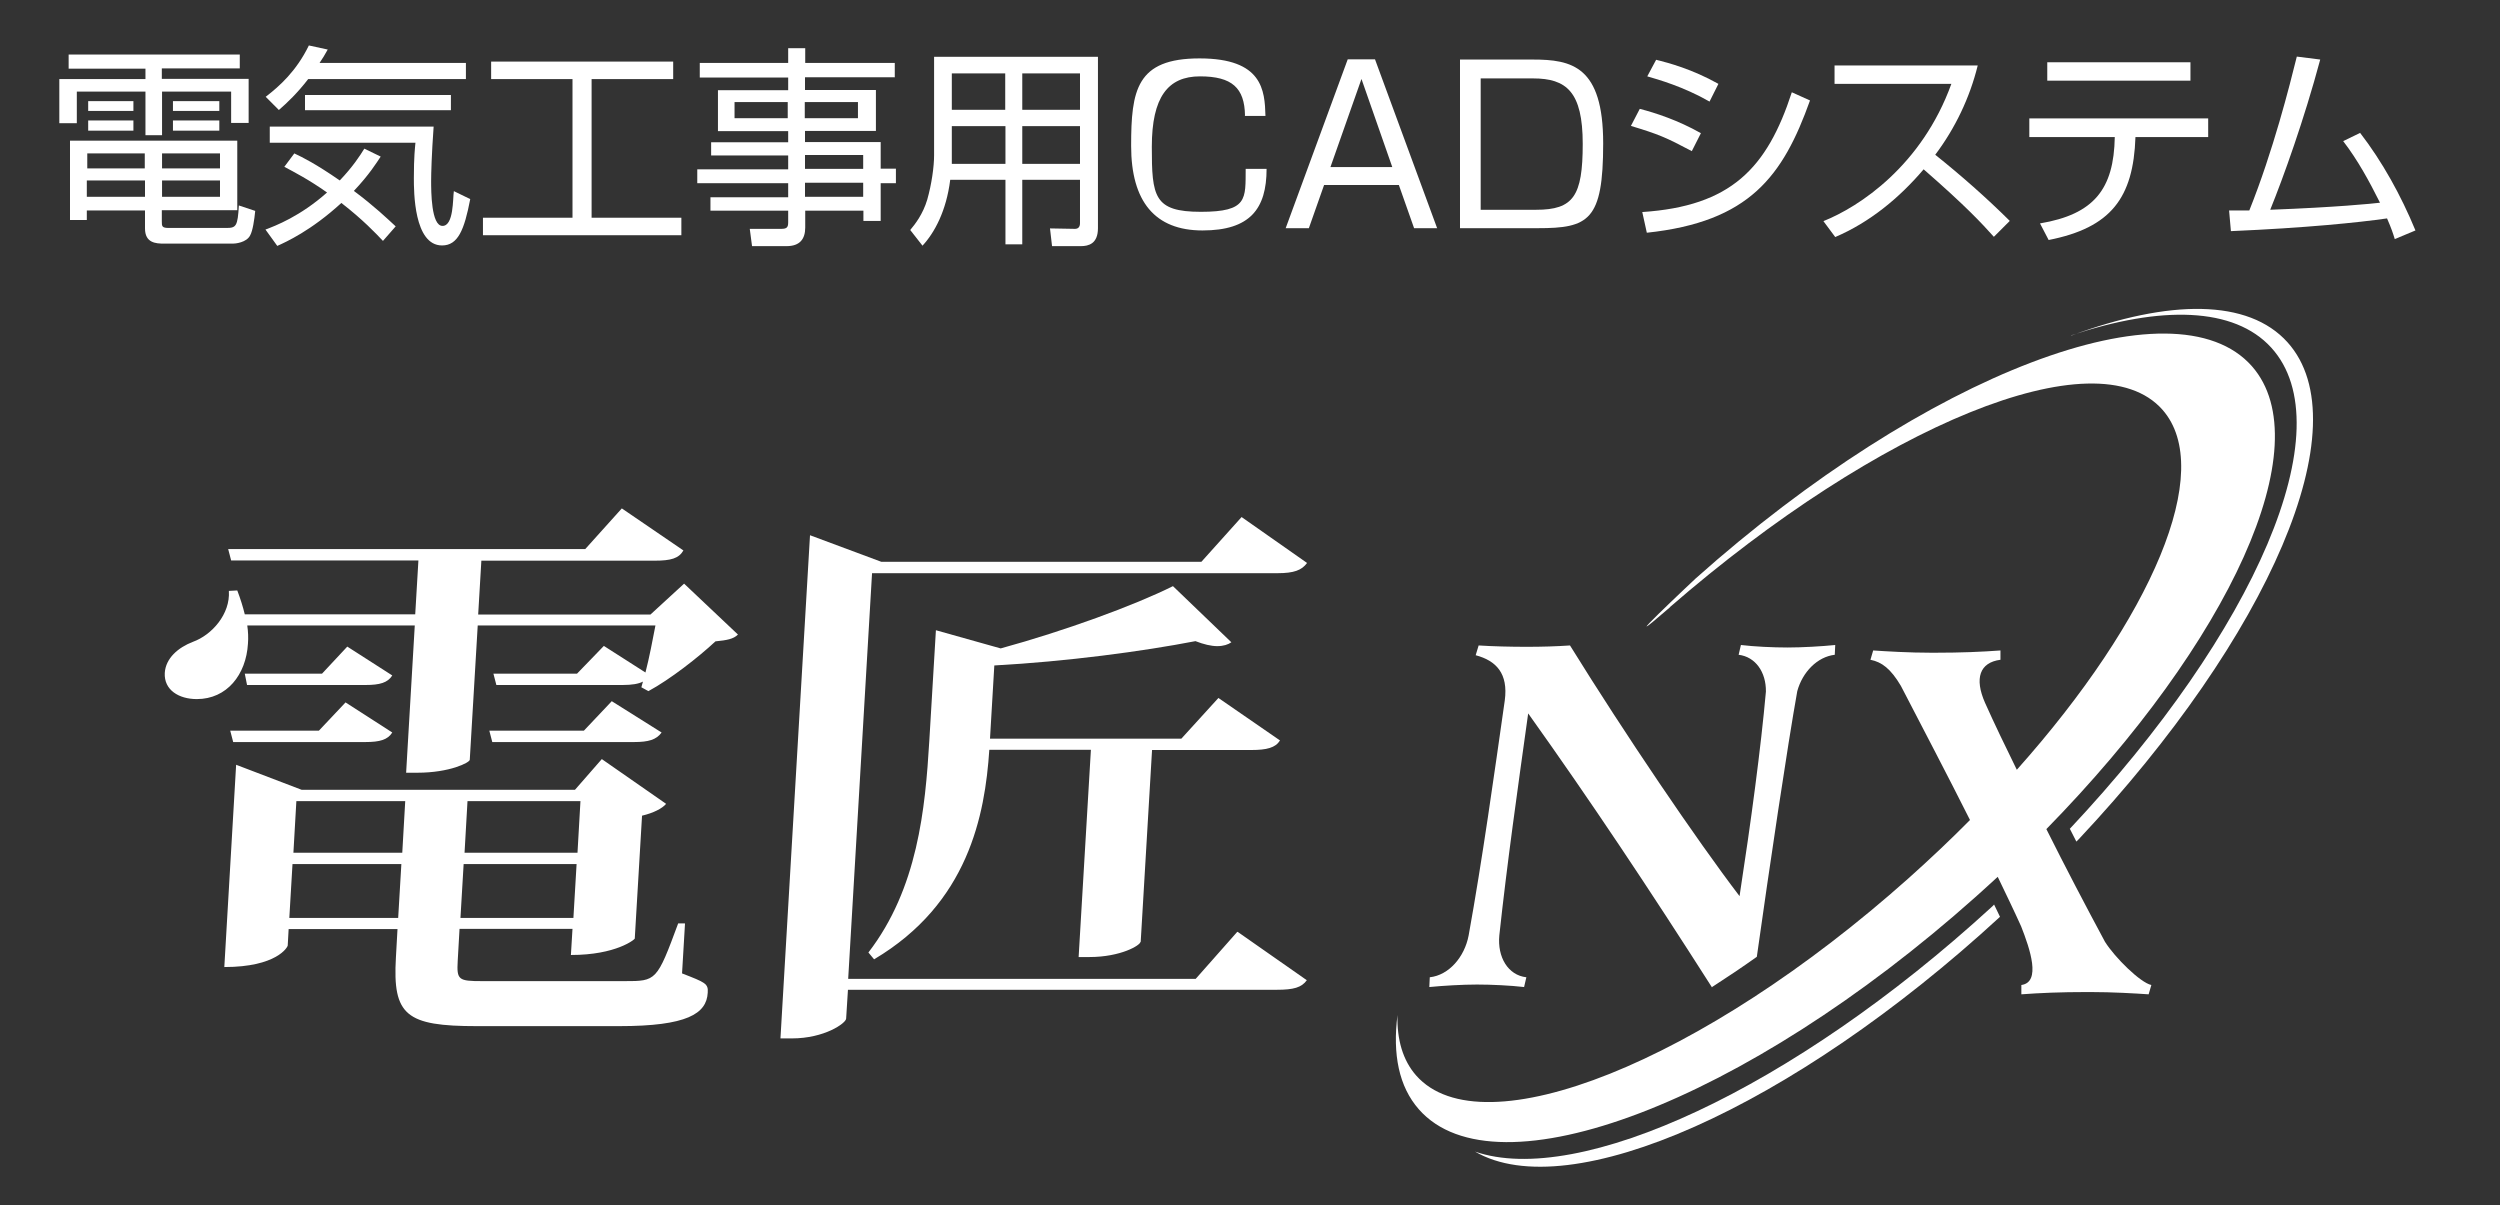 <?xml version="1.0" encoding="UTF-8"?>
<svg id="_レイヤー_1" data-name="レイヤー 1" xmlns="http://www.w3.org/2000/svg" version="1.1" viewBox="0 0 1100 530.3">
  <rect x="0" y="0" width="1100" height="530.3" fill="#333333" stroke="none"/>
  <defs>
    <style>
      .cls-1 {
        fill: #fff;
        stroke-width: 0px;
      }
    </style>
  </defs>
  <g>
    <path class="cls-1" d="M105.5,30.1h-34.3v4.6h38.2v19.4h-7.7v-13.8h-30.4v19.2h-7.3v-19.2h-30.2v13.9h-7.7v-19.4h37.9v-4.6H30.2v-6.2h75.3s0,6.2,0,6.2ZM104.4,92.5h-33.2v4.9c0,2.1,0,2.9,3,2.9h25.5c4.2,0,4.9-.8,5.4-9.9l7.2,2.4c-.4,4-1.1,8.7-2.2,10.7-1.6,3.3-6.7,3.7-7.6,3.7h-30.2c-3.8,0-8.5-.3-8.5-6.7v-7.9h-25.6v4.2h-7.4v-34.9h73.6v30.7ZM63.8,79.4h-25.6v7.2h25.6v-7.2h0ZM63.8,67.5h-25.4v6.6h25.3s0-6.6,0-6.6ZM58.7,44.5v4.3h-19.9v-4.3s19.9,0,19.9,0ZM58.7,53v4.5h-19.9v-4.5h19.9ZM96.8,67.5h-25.5v6.6h25.5v-6.6ZM96.8,79.4h-25.5v7.2h25.5v-7.2ZM96.5,44.5v4.3h-20.4v-4.3s20.4,0,20.4,0ZM96.5,53v4.5h-20.4v-4.5h20.4Z"/>
    <path class="cls-1" d="M205,27.7v7.1h-69.4c-4.7,6.1-9.2,10.4-12.9,13.6l-5.8-5.8c6.1-4.7,13.5-11.3,19-22.6l8.3,1.8c-1.3,2.4-2.2,3.8-3.6,5.9,0,0,64.4,0,64.4,0ZM129.7,67.6c3.4,1.6,9.1,4.4,19.8,11.8,5.8-6.1,8.9-10.9,10.8-14l7.2,3.5c-1.8,2.7-5,7.9-11.8,15.1,9.1,6.8,14.6,12.1,18.4,15.6l-5.6,6.4c-3.2-3.4-8.9-9.4-18.3-16.7-13.3,12.2-24.4,17.2-28.2,18.9l-5.2-7.2c4.3-1.6,15.3-5.8,27.1-16.3-7.9-5.6-14.3-8.9-18.8-11.3l4.4-5.9ZM190.8,55.7c-.9,12.5-1.1,20.9-1.1,23.8,0,4.6,0,19.9,5,19.9s4.5-12.1,5-15.3l7.2,3.5c-2.6,13.6-5.4,20.4-12.4,20.4-12.4,0-12.4-23.8-12.4-29.6,0-9.4.5-13.5.7-15.6h-64.1v-7.1s72.2,0,72.2,0ZM198.4,48.5h-64.2v-6.7h64.2v6.7Z"/>
    <path class="cls-1" d="M296.2,27.1v7.7h-35.9v61h39.5v7.7h-87.3v-7.7h39.4v-61h-35.8v-7.7h80.1Z"/>
    <path class="cls-1" d="M393.6,34h-39.4v5.6h31.2v18h-31.2v4.9h33.3v11.7h6.7v6.4h-6.7v16.6h-7.6v-4.5h-25.6v7.4c0,5-2.3,8.2-8.2,8.2h-15.2l-1-7.6h13.8c2.4,0,3.1-.6,3.1-2.8v-5.2h-34.2v-5.9h34.2v-6.2h-40v-6.1h40v-6.1h-33.9v-5.8h33.9v-4.9h-30.9v-18h30.9v-5.6h-38.9v-6.4h38.9v-6.5h7.5v6.5h39.4v6.4ZM346.6,44.9h-23.4v7.1h23.4v-7.1ZM377.5,44.9h-23.4v7.1h23.4v-7.1ZM379.8,68.2h-25.6v6.1h25.6v-6.1ZM379.8,80.4h-25.6v6.2h25.6v-6.2Z"/>
    <path class="cls-1" d="M483.1,100.4c0,6.9-4.2,7.9-7.5,7.9h-12.7l-.9-7.8,11,.2c1.6,0,2.2-1.1,2.2-2.5v-19.1h-25.4v28.4h-7.4v-28.4h-24.3c-1.7,13.7-6.9,23.3-12.2,29l-5.4-6.9c2.2-2.6,5.6-7,7.5-13.4,1.9-6.7,3-14.4,3-19.5V25h72.1v75.5h0ZM442.3,55.5h-23.5v11.7c0,3.4,0,3.8,0,4.9h23.6v-16.6ZM442.3,32.3h-23.5v16h23.5v-16ZM475.2,32.3h-25.4v16h25.4v-16ZM475.2,55.5h-25.4v16.6h25.4v-16.6Z"/>
    <path class="cls-1" d="M547.8,50.8c-.2-12.1-5.7-17.2-19.8-17.2s-21.2,9.1-21.2,31,.9,28.6,21.6,28.6,19.6-5.7,19.7-18.9h9.2c0,17.6-7.3,27.1-28.2,27.1s-31.4-12.7-31.4-37.2,2.3-38.5,30.1-38.5,28.7,14.1,29,25.3c0,0-9.1,0-9.1,0Z"/>
    <path class="cls-1" d="M632.4,100.4h-10.2l-6.7-19h-32.9l-6.7,19h-10.2l27.3-74.3h12l27.3,74.2ZM599.1,34.6l-13.7,38.9h27.2l-13.6-38.9Z"/>
    <path class="cls-1" d="M674.4,26.2c17.2,0,31,2.9,31,36.9s-6.4,37.3-28.8,37.3h-34.2V26.2h32.1ZM651.5,34.4v57.9h24.4c16.4,0,20.5-6,20.5-29s-7.2-28.8-21.9-28.8h-23Z"/>
    <path class="cls-1" d="M744.4,66.5c-11.5-6.1-14.6-7.4-26.8-11.1l3.9-7.5c7,1.8,16.8,5,26.9,10.7l-4,7.9ZM722.6,93.3c39-2.6,54.9-19.2,65.8-52.7l8,3.6c-11.9,33.3-26.6,53.4-71.8,58.2l-2-9.1ZM752.2,44.7c-11.5-6.6-22.6-9.7-27.4-11.1l3.9-7.3c5.6,1.4,15.8,4.1,27.4,10.6l-3.9,7.8Z"/>
    <path class="cls-1" d="M802.3,97.3c15.8-6.3,43.3-24.4,56.3-60.4h-51.4v-8.1h63c-3.5,14.2-9.9,27.6-18.7,39.3,11.4,9.1,22.4,18.8,32.8,29.1l-7,7c-5.3-5.9-12.2-13.4-30.9-29.7-10.7,12.6-23.7,23.3-38.9,29.8l-5.2-7Z"/>
    <path class="cls-1" d="M971.6,52.1v8.2h-32c-.9,26.8-10.8,39.9-38.2,45.3l-3.8-7.3c23.8-4,32.5-15.1,32.9-38h-37.6v-8.2s78.7,0,78.7,0ZM963.8,27.4v8.1h-63v-8.1h63Z"/>
    <path class="cls-1" d="M1038.4,58.4c9.8,12.7,18,27.5,24.4,43l-9.1,3.8c-.8-2.6-1.4-4.5-3.4-9.1-12.4,1.8-36,4.2-68.7,5.6l-.8-9.1c3.7,0,5.8,0,8.9,0,10.5-26.2,17.7-54.8,20.9-67.7l10.3,1.3c-7.1,26.5-16.2,51.8-22,66.1,29.1-1.1,45-2.7,48.3-3.1-4.7-9.4-9.8-18.8-16.2-27.1l7.4-3.6Z"/>
  </g>
  <g>
    <path class="cls-1" d="M616.7,478.2"/>
    <path class="cls-1" d="M734.8,267.1c91.8-79.7,187.7-119.7,216.7-86.8,23.4,26.6-4.7,91.8-64.1,158.4-5-10.2-9.8-20.1-14-29.5-4.7-10.7-2.4-17.7,6.8-18.9v-4.1c-8.1.6-17.2,1-28.9,1h-1.4c-9.9,0-19.8-.6-25.7-1l-1.2,4.1c5,1,8.9,3.9,13.4,11.5,10,19.3,20.5,39.3,30.4,59-8.5,8.6-17.5,17.1-27,25.6-90.7,80.9-187.7,119.7-216.7,86.8-5.8-6.6-8.5-15.7-8.2-26.6-2.2,17.3.6,31.5,9.4,41.5,34,38.7,143.6-3.1,244.9-93.4,3.3-3,6.6-5.9,9.8-8.9,3.6,7.5,7.1,14.7,10.3,21.8,3.9,9.9,8.9,24.6.1,25.8v4.1c8.1-.6,17.2-1,28.9-1h1.4c9.9,0,19.8.6,25.7,1l1.2-4.1c-4.8-1-16-12-20.4-19-8.6-16-17.4-32.8-25.8-49.6,80.7-82.4,120.7-169.1,90.5-203.6-34-38.7-143.6,3.1-244.9,93.4,0,0-39.8,37.4-11.1,12.5Z"/>
    <path class="cls-1" d="M880,403.4c-91.5,84.2-189.5,127.5-231,103.3,45.5,15.8,139.9-27.5,227.3-107.6.3-.2.6-.6,1.1-1.1l2.6,5.4Z"/>
    <path class="cls-1" d="M753.3,434.3c6.5-4.2,13.1-8.6,19.7-13.3,5.5-39.1,13.5-92.9,17.8-116.9,2.3-8.4,8.8-15.1,16.5-16l.2-4.3c-5.9.6-14.6,1.1-20.9,1.1h-.2c-6.3,0-14.6-.4-20.4-1.1l-1,4.3c7.4.9,12.1,7.6,12,16.2-2.2,24.6-6.5,56.9-11.6,90-19-24.9-50.5-71.4-74.6-110.3-5.9.4-12.2.6-19.1.6s-15.1-.2-21.1-.6l-1.3,4.3c9,2.4,14.4,8,12.8,19.9-4.6,32.2-9.9,70.3-15.9,103.4-1.8,9.5-8.7,17.5-17.1,18.4l-.2,4.3c6.1-.6,14.6-1.1,20.9-1.1h.2c6.3,0,14.6.4,20.6,1.1l1-4.3c-8.1-.9-12.8-8.9-11.9-18.4,3.4-31.6,8.1-64.7,12.7-97.7,27.6,38.7,53.1,77,81.1,120.9l-.3-.4Z"/>
    <path class="cls-1" d="M910.8,364.8l2.8,5.5c.5-.5.9-.9,1.1-1.1,83.7-89.2,124.4-182.4,91.8-218.6-17.3-19.2-52-18.9-95-3h-.3c39.8-13.3,71.8-12.5,88.1,5.3,32.2,35.2-7.1,125-88.6,211.8Z"/>
    <g>
      <path class="cls-1" d="M301,256.8l23.7,22.4c-2,2-4.9,2.5-9.9,3-7.5,7-19.9,16.7-29.5,21.9l-3.1-1.7.7-2.5c-1.9,1-4.8,1.5-9,1.5h-55.5s-1.3-5-1.3-5h36.8s11.8-12.2,11.8-12.2l18.3,11.7c1.7-6.5,3.2-14.5,4.4-20.7h-78.2s-3.5,59.1-3.5,59.1c0,1.2-8.8,5.7-23,5.7h-5l3.8-64.8h-73.7c.4,2.7.5,5.5.3,8-.8,13.7-9.3,24.4-22.5,24.4-7.9,0-14.5-4-14.1-11.5.4-6.5,5.9-11.2,12.4-13.7,8.3-3,16.5-12.2,15.8-22.4l3.7-.2c1.4,3.7,2.5,7.2,3.3,10.5h75s1.4-23.7,1.4-23.7h-82.4s-1.3-5-1.3-5h157.1s16.1-17.9,16.1-17.9l27.1,18.5c-2,3.5-5.5,4.5-12.6,4.5h-76.3s-1.4,23.7-1.4,23.7h75.8s14.7-13.5,14.7-13.5ZM301.4,406.4l-1.3,21.9c10.3,4,11.6,4.5,11.3,8.5-.5,9.2-9,14.7-39,14.7h-62.6c-31.1,0-37.1-4.7-35.6-30.2l.7-12.5h-47.9s-.4,7.2-.4,7.2c0,.7-4.8,9.5-27.9,9.5l5.2-89,28.8,11h120.3s11.8-13.5,11.8-13.5l28.3,19.7c-1.7,2-5.5,4-10.6,5.2l-3.2,54.1c0,.3-8.1,7.2-28.1,7.2l.7-11.5h-49.7s-.8,14-.8,14c-.5,8.5.3,9,10.8,9h62.6c14,0,14.2,0,23.6-25.4h2.9ZM152.1,309.1l20.5,13.2c-2,3.2-5.5,4.2-11.8,4.2h-58.2s-1.3-5-1.3-5h39l11.8-12.5ZM152.8,284.5l19.8,12.7c-2,3.2-5.5,4.2-11.8,4.2h-52.1s-1-5-1-5h34s11.2-12,11.2-12ZM127.3,403.9h47.9s1.4-23.7,1.4-23.7h-47.9s-1.4,23.7-1.4,23.7ZM178.3,352.5h-47.9s-1.3,22.7-1.3,22.7h47.9s1.3-22.7,1.3-22.7ZM202.6,403.9h49.7s1.4-23.7,1.4-23.7h-49.7s-1.4,23.7-1.4,23.7ZM255.4,352.5h-49.7s-1.3,22.7-1.3,22.7h49.7s1.3-22.7,1.3-22.7ZM269.3,308.6l21.8,13.7c-2.3,3.2-5.8,4.2-12.1,4.2h-62.4s-1.3-5-1.3-5h41.6s12.3-13,12.3-13Z"/>
      <path class="cls-1" d="M544.7,410.1l30.3,21.2c-2.3,3.2-5.8,4.2-13.2,4.2h-188.7s-.8,12.7-.8,12.7c-.1,2-9.5,8.7-23.9,8.7h-5l13-221.4,31.4,11.7h140.8s17.7-19.7,17.7-19.7l28.8,20.2c-2.3,3.2-5.8,4.5-12.9,4.5h-178.5s-10.5,178.5-10.5,178.5h152.9s18.3-20.7,18.3-20.7ZM501.8,414.4c0,1.5-8.6,6.7-22.5,6.7h-4.7l5.4-91.2h-44.7c-1.9,28.7-9.2,67.6-50.7,92.2l-2.5-3c21.7-28.2,25-63.1,26.8-93.2l2.9-48.6,28.5,8c28.1-7.7,58.8-18.9,75.8-27.4l25.7,24.7c-1.4,1-3.5,1.7-6.2,1.7s-6-.8-9.6-2.2c-23.2,4.5-56.9,9-88.5,10.7l-1.9,32.2h84.2s16.3-17.9,16.3-17.9l27.1,18.7c-2,3.2-5.8,4.2-12.6,4.2h-43.7s-5,84.5-5,84.5Z"/>
    </g>
  </g>
</svg>